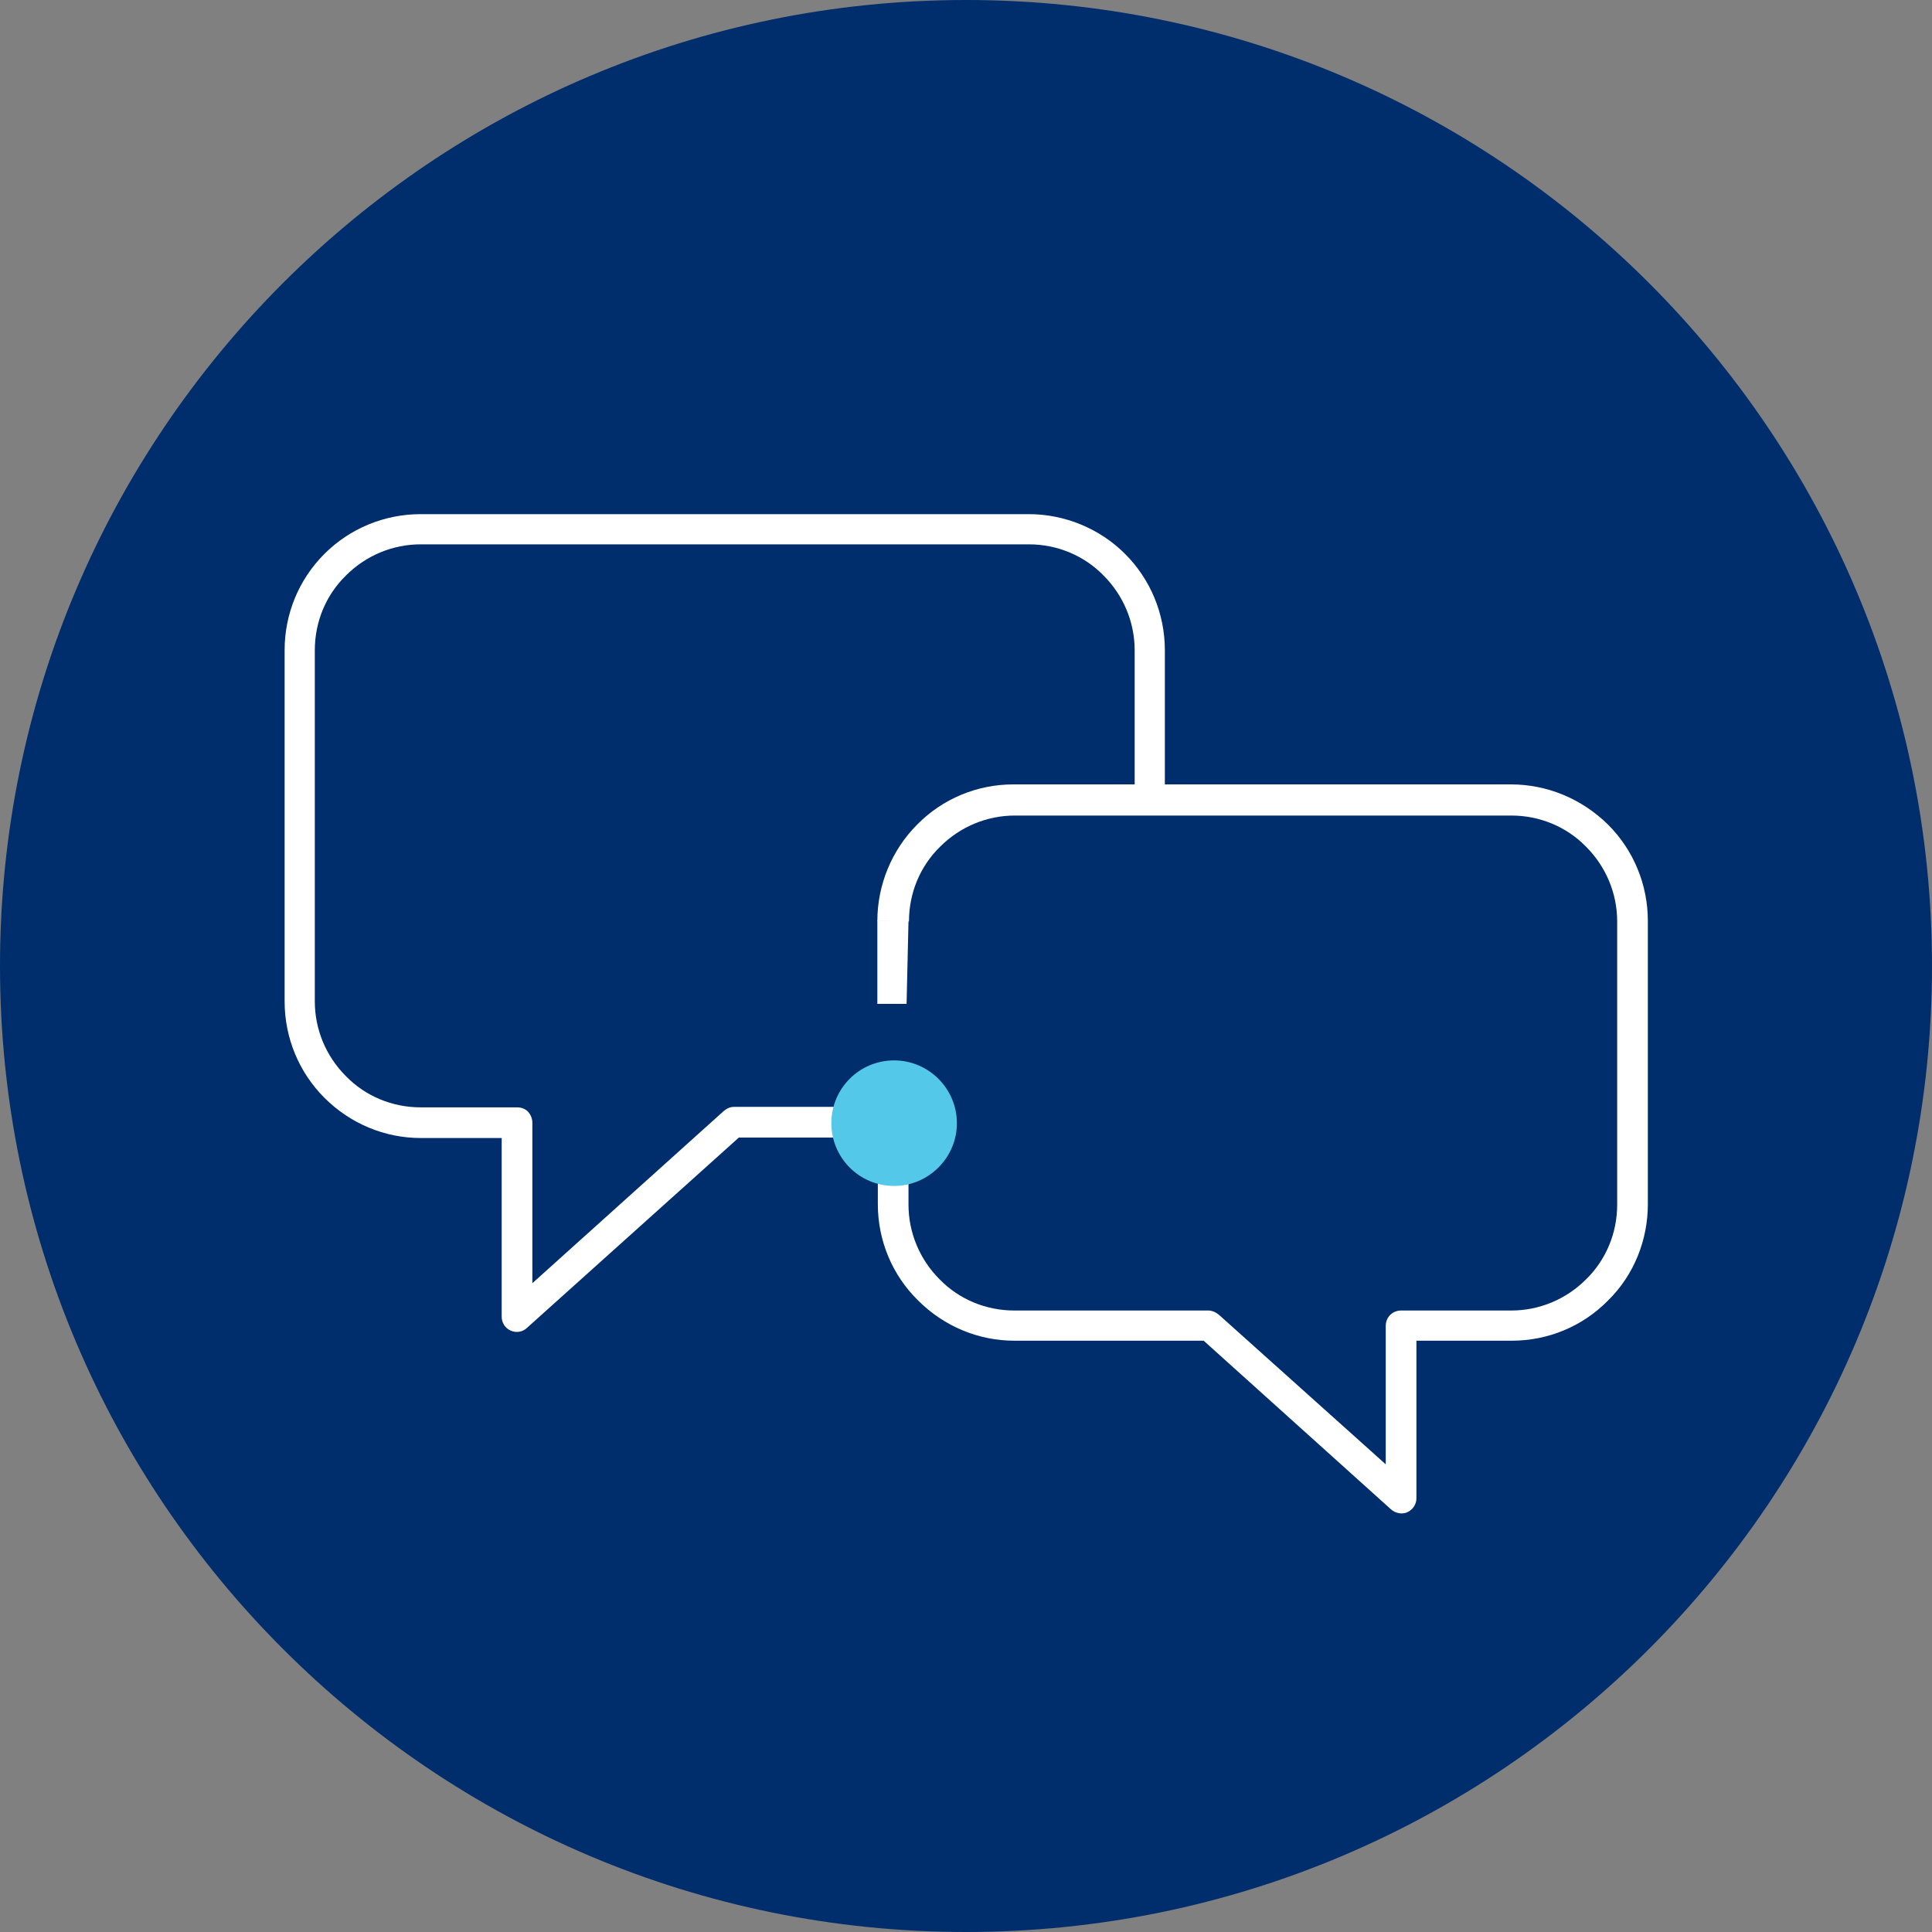<?xml version="1.0" encoding="utf-8"?>
<!-- Generator: Adobe Illustrator 28.3.0, SVG Export Plug-In . SVG Version: 6.00 Build 0)  -->
<svg version="1.1" id="Layer_1" xmlns="http://www.w3.org/2000/svg" xmlns:xlink="http://www.w3.org/1999/xlink" x="0px" y="0px"
	 width="40.32px" height="40.32px" viewBox="0 0 40.32 40.32" enable-background="new 0 0 40.32 40.32" xml:space="preserve">
<rect x="0" y="0" width="40.32" height="40.32" fill="#808080" stroke="none"/>
<path fill="#002E6D" d="M20.16,40.32c11.13,0,20.16-9.03,20.16-20.16S31.29,0,20.16,0S0,9.03,0,20.16S9.03,40.32,20.16,40.32"/>
<path fill="#FFFFFF" d="M18.31,23.1l-2.99,0c-0.08,0-0.15,0.03-0.22,0.09l-3.99,3.59v-3.35c0-0.08-0.03-0.16-0.09-0.23
	c-0.06-0.06-0.14-0.09-0.23-0.09H8.78c-0.59,0-1.15-0.23-1.56-0.65c-0.42-0.42-0.65-0.98-0.65-1.56v-7.33
	c0-0.59,0.23-1.15,0.65-1.56c0.42-0.42,0.98-0.65,1.56-0.65h12.69c0.59,0,1.15,0.23,1.56,0.65c0.42,0.42,0.65,0.98,0.65,1.56v2.8
	h-2.53c-0.76,0-1.48,0.3-2.01,0.84c-0.53,0.53-0.83,1.26-0.83,2.01l0.66,0.01c0-0.59,0.23-1.15,0.65-1.56
	c0.42-0.42,0.98-0.65,1.56-0.65h10.36c0.59,0,1.15,0.23,1.56,0.65c0.42,0.42,0.65,0.98,0.65,1.56v5.91c0,0.59-0.23,1.15-0.65,1.56
	c-0.42,0.42-0.98,0.65-1.56,0.65h-2.3c-0.18,0-0.32,0.14-0.32,0.32v2.89l-3.48-3.12c-0.06-0.05-0.14-0.09-0.22-0.09h-4.05
	c-0.59,0-1.15-0.23-1.56-0.65c-0.42-0.42-0.65-0.98-0.65-1.56v-2.05L18.31,23.1z M31.53,16.37h-7.22v-2.8c0-0.76-0.3-1.48-0.83-2.01
	c-0.53-0.53-1.26-0.83-2.01-0.83H8.78c-0.76,0-1.48,0.3-2.01,0.83c-0.54,0.54-0.83,1.26-0.83,2.01v7.33c0,0.76,0.3,1.48,0.83,2.01
	c0.54,0.54,1.26,0.84,2.01,0.84h1.69v3.73c0,0.12,0.07,0.24,0.19,0.29c0.11,0.05,0.25,0.03,0.34-0.06l4.42-3.97h2.9v1.39
	c0,0.76,0.3,1.48,0.84,2.01c0.54,0.54,1.26,0.84,2.01,0.84h3.95l3.91,3.52c0.09,0.08,0.23,0.11,0.34,0.06s0.19-0.16,0.19-0.29v-3.29
	h1.99c0.76,0,1.48-0.3,2.01-0.84c0.54-0.53,0.83-1.26,0.83-2.01v-5.91c0-0.76-0.3-1.48-0.83-2.01
	C33.01,16.67,32.29,16.37,31.53,16.37"/>
<path fill="#54C8E8" d="M18.66,24.75c0.72,0,1.31-0.59,1.31-1.31c0-0.72-0.59-1.31-1.31-1.31c-0.73,0-1.31,0.59-1.31,1.31
	C17.35,24.16,17.93,24.75,18.66,24.75"/>
<polyline fill="#FFFFFF" points="18.31,19.21 18.31,20.95 18.92,20.95 18.96,19.22 "/>
<g>
</g>
<g>
</g>
<g>
</g>
<g>
</g>
<g>
</g>
<g>
</g>
</svg>
